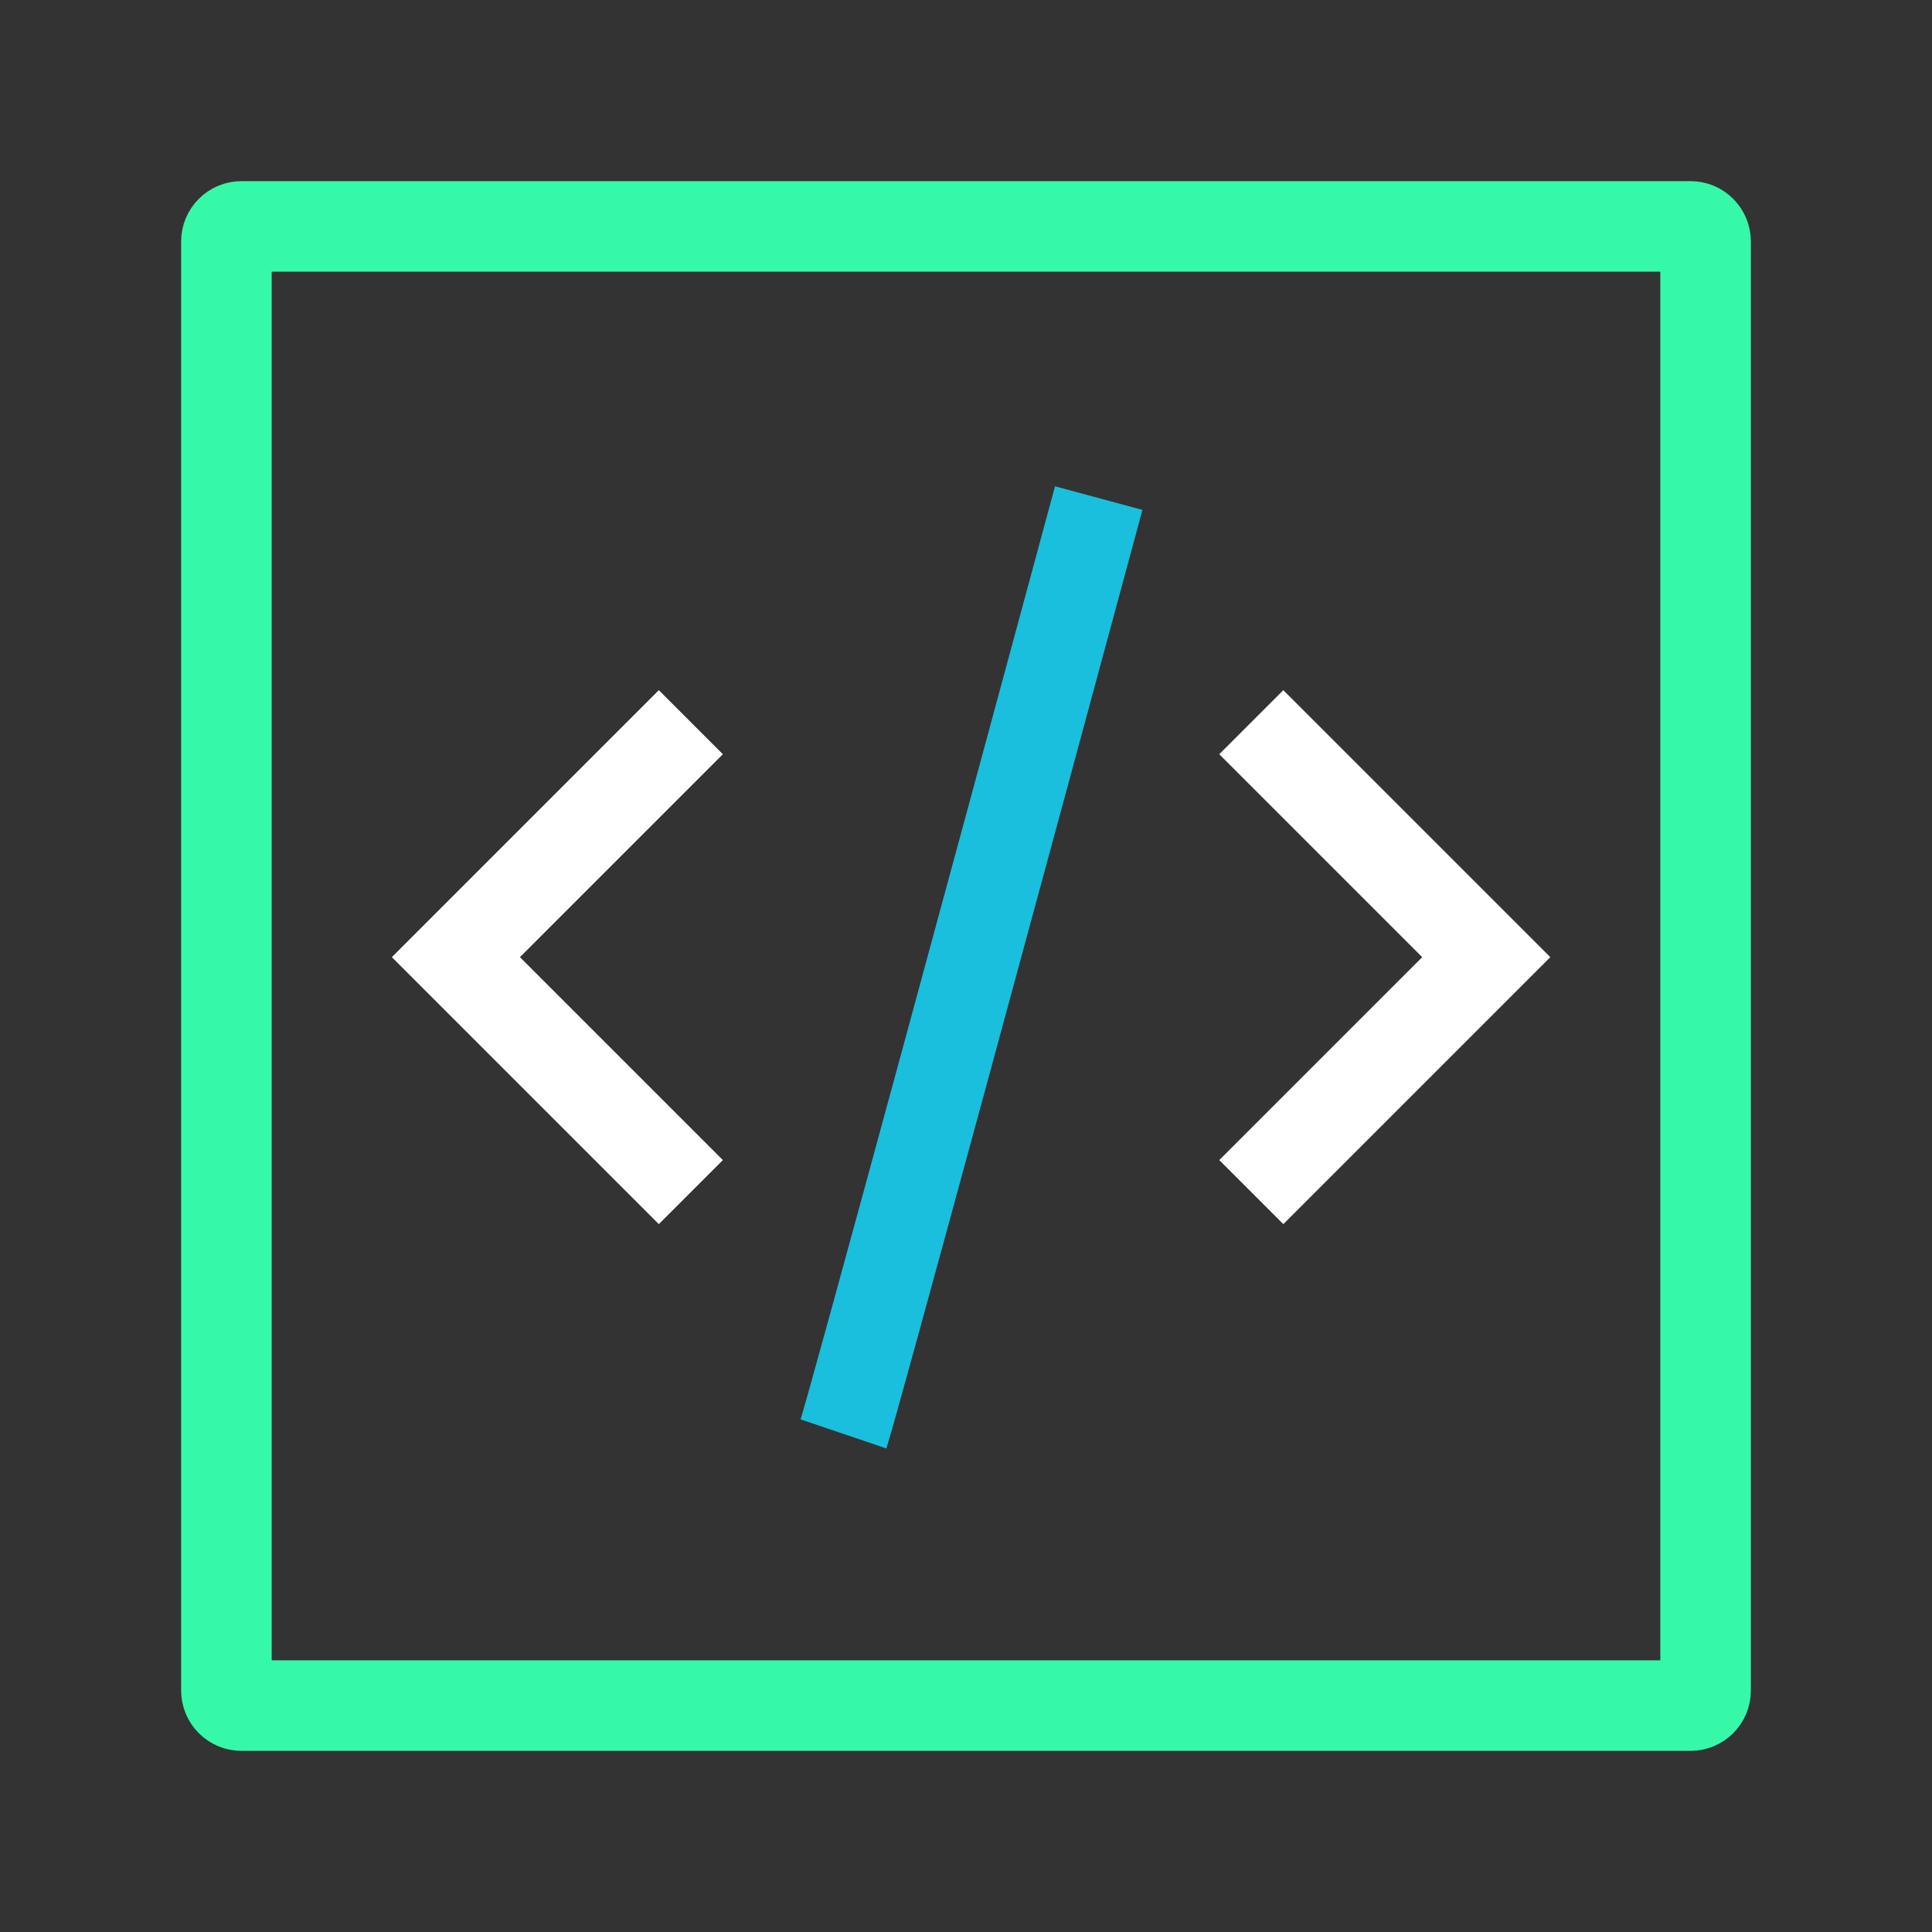 <?xml version="1.0" encoding="UTF-8"?> <svg xmlns="http://www.w3.org/2000/svg" width="64" height="64" viewBox="0 0 64 64" fill="none"><rect x="0" y="0" width="64" height="64" fill="#333333" stroke="none"/><path d="M56 56.5L8 56.5C7.724 56.5 7.5 56.276 7.5 56L7.5 8C7.5 7.724 7.724 7.5 8 7.5L56 7.5C56.276 7.5 56.5 7.724 56.5 8L56.5 45.565L56.5 56C56.5 56.276 56.276 56.5 56 56.5Z" stroke="#35F9A9" stroke-width="3"></path><path d="M27.941 47.5C28.247 46.597 33.706 26.457 36.397 16.5" stroke="#19BFDD" stroke-width="3"></path><path d="M22.885 23.924L15.102 31.707L22.885 39.49" stroke="white" stroke-width="3"></path><path d="M41.451 23.924L49.234 31.707L41.451 39.49" stroke="white" stroke-width="3"></path></svg> 